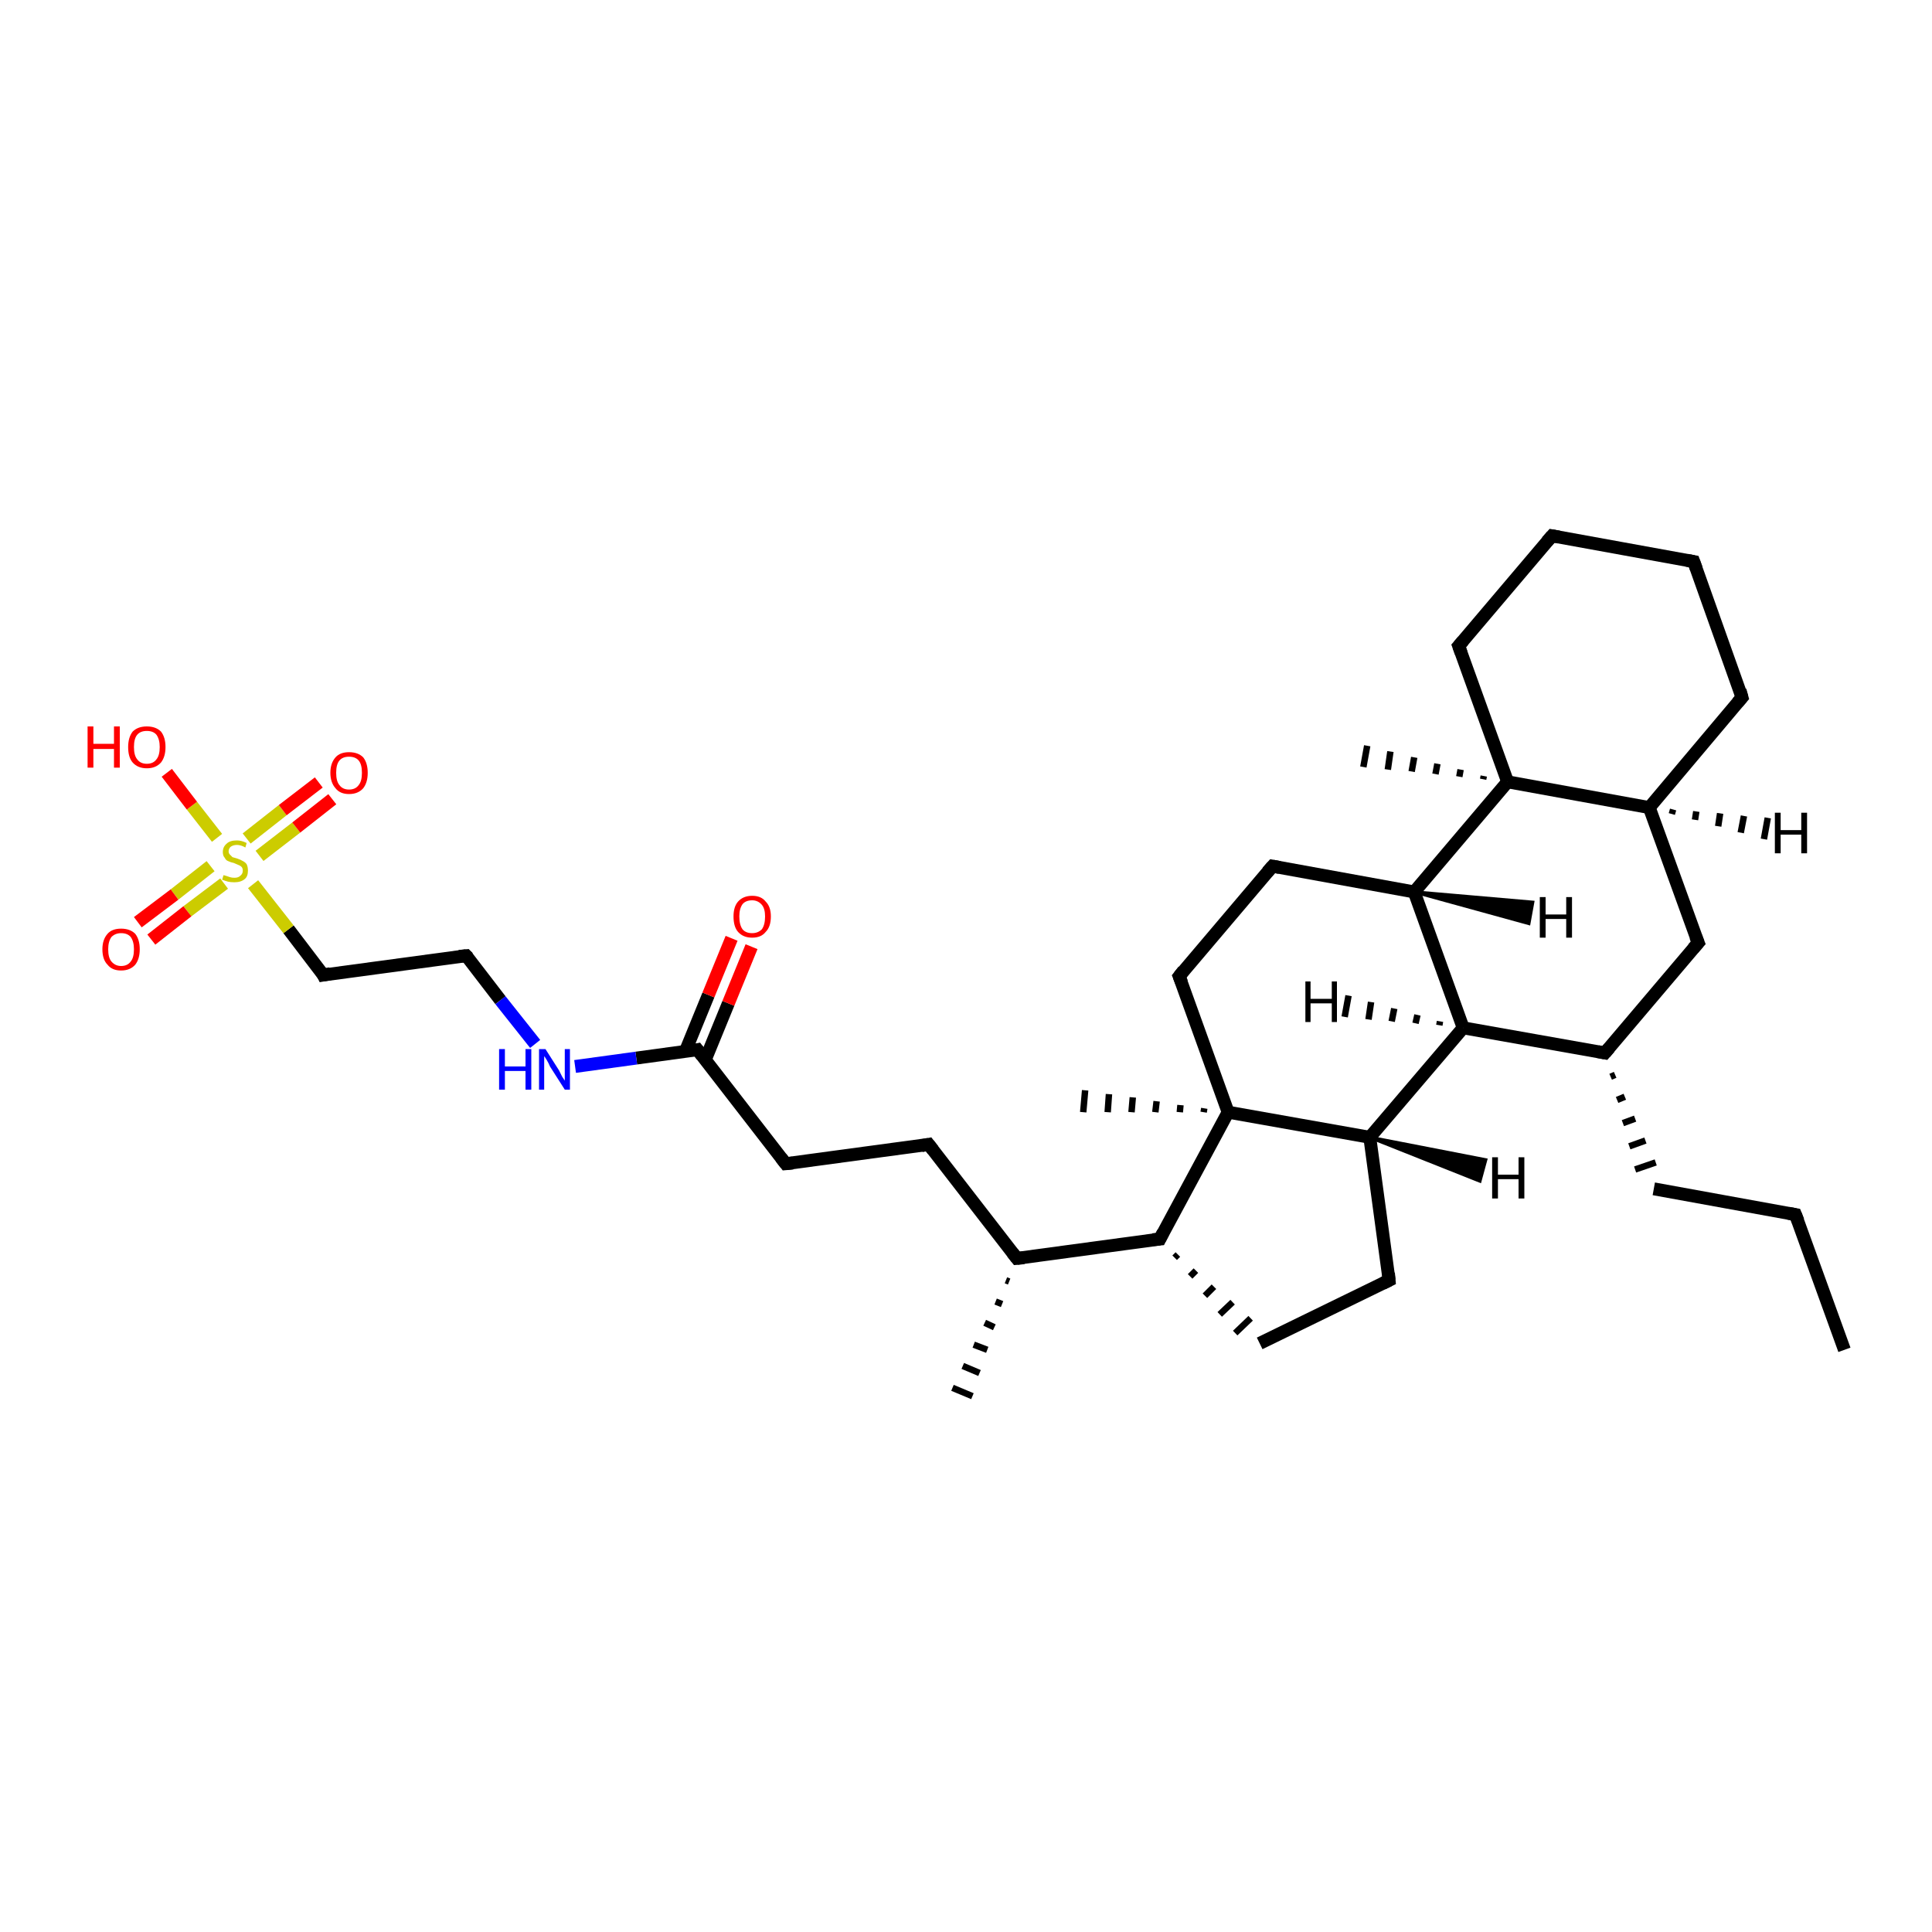 <?xml version='1.0' encoding='iso-8859-1'?>
<svg version='1.1' baseProfile='full'
              xmlns='http://www.w3.org/2000/svg'
                      xmlns:rdkit='http://www.rdkit.org/xml'
                      xmlns:xlink='http://www.w3.org/1999/xlink'
                  xml:space='preserve'
width='300px' height='300px' viewBox='0 0 300 300'>
<!-- END OF HEADER -->
<rect style='opacity:1.0;fill:#FFFFFF;stroke:none' width='300.0' height='300.0' x='0.0' y='0.0'> </rect>
<path class='bond-0 atom-0 atom-1' d='M 286.4,209.6 L 278.8,188.6' style='fill:none;fill-rule:evenodd;stroke:#000000;stroke-width:2.0px;stroke-linecap:butt;stroke-linejoin:miter;stroke-opacity:1' />
<path class='bond-1 atom-1 atom-2' d='M 278.8,188.6 L 256.8,184.6' style='fill:none;fill-rule:evenodd;stroke:#000000;stroke-width:2.0px;stroke-linecap:butt;stroke-linejoin:miter;stroke-opacity:1' />
<path class='bond-2 atom-3 atom-2' d='M 250.1,167.2 L 250.8,166.9' style='fill:none;fill-rule:evenodd;stroke:#000000;stroke-width:1.0px;stroke-linecap:butt;stroke-linejoin:miter;stroke-opacity:1' />
<path class='bond-2 atom-3 atom-2' d='M 251.1,170.8 L 252.3,170.3' style='fill:none;fill-rule:evenodd;stroke:#000000;stroke-width:1.0px;stroke-linecap:butt;stroke-linejoin:miter;stroke-opacity:1' />
<path class='bond-2 atom-3 atom-2' d='M 252.0,174.4 L 253.9,173.7' style='fill:none;fill-rule:evenodd;stroke:#000000;stroke-width:1.0px;stroke-linecap:butt;stroke-linejoin:miter;stroke-opacity:1' />
<path class='bond-2 atom-3 atom-2' d='M 253.0,178.0 L 255.5,177.1' style='fill:none;fill-rule:evenodd;stroke:#000000;stroke-width:1.0px;stroke-linecap:butt;stroke-linejoin:miter;stroke-opacity:1' />
<path class='bond-2 atom-3 atom-2' d='M 253.9,181.6 L 257.1,180.5' style='fill:none;fill-rule:evenodd;stroke:#000000;stroke-width:1.0px;stroke-linecap:butt;stroke-linejoin:miter;stroke-opacity:1' />
<path class='bond-3 atom-3 atom-4' d='M 249.2,163.5 L 263.7,146.4' style='fill:none;fill-rule:evenodd;stroke:#000000;stroke-width:2.0px;stroke-linecap:butt;stroke-linejoin:miter;stroke-opacity:1' />
<path class='bond-4 atom-4 atom-5' d='M 263.7,146.4 L 256.1,125.4' style='fill:none;fill-rule:evenodd;stroke:#000000;stroke-width:2.0px;stroke-linecap:butt;stroke-linejoin:miter;stroke-opacity:1' />
<path class='bond-5 atom-5 atom-6' d='M 256.1,125.4 L 270.5,108.3' style='fill:none;fill-rule:evenodd;stroke:#000000;stroke-width:2.0px;stroke-linecap:butt;stroke-linejoin:miter;stroke-opacity:1' />
<path class='bond-6 atom-6 atom-7' d='M 270.5,108.3 L 263.0,87.2' style='fill:none;fill-rule:evenodd;stroke:#000000;stroke-width:2.0px;stroke-linecap:butt;stroke-linejoin:miter;stroke-opacity:1' />
<path class='bond-7 atom-7 atom-8' d='M 263.0,87.2 L 241.0,83.2' style='fill:none;fill-rule:evenodd;stroke:#000000;stroke-width:2.0px;stroke-linecap:butt;stroke-linejoin:miter;stroke-opacity:1' />
<path class='bond-8 atom-8 atom-9' d='M 241.0,83.2 L 226.5,100.3' style='fill:none;fill-rule:evenodd;stroke:#000000;stroke-width:2.0px;stroke-linecap:butt;stroke-linejoin:miter;stroke-opacity:1' />
<path class='bond-9 atom-9 atom-10' d='M 226.5,100.3 L 234.1,121.4' style='fill:none;fill-rule:evenodd;stroke:#000000;stroke-width:2.0px;stroke-linecap:butt;stroke-linejoin:miter;stroke-opacity:1' />
<path class='bond-10 atom-10 atom-11' d='M 230.3,121.0 L 230.4,120.5' style='fill:none;fill-rule:evenodd;stroke:#000000;stroke-width:1.0px;stroke-linecap:butt;stroke-linejoin:miter;stroke-opacity:1' />
<path class='bond-10 atom-10 atom-11' d='M 226.6,120.6 L 226.8,119.5' style='fill:none;fill-rule:evenodd;stroke:#000000;stroke-width:1.0px;stroke-linecap:butt;stroke-linejoin:miter;stroke-opacity:1' />
<path class='bond-10 atom-10 atom-11' d='M 222.9,120.2 L 223.2,118.6' style='fill:none;fill-rule:evenodd;stroke:#000000;stroke-width:1.0px;stroke-linecap:butt;stroke-linejoin:miter;stroke-opacity:1' />
<path class='bond-10 atom-10 atom-11' d='M 219.2,119.8 L 219.6,117.6' style='fill:none;fill-rule:evenodd;stroke:#000000;stroke-width:1.0px;stroke-linecap:butt;stroke-linejoin:miter;stroke-opacity:1' />
<path class='bond-10 atom-10 atom-11' d='M 215.5,119.5 L 215.9,116.7' style='fill:none;fill-rule:evenodd;stroke:#000000;stroke-width:1.0px;stroke-linecap:butt;stroke-linejoin:miter;stroke-opacity:1' />
<path class='bond-10 atom-10 atom-11' d='M 211.7,119.1 L 212.3,115.8' style='fill:none;fill-rule:evenodd;stroke:#000000;stroke-width:1.0px;stroke-linecap:butt;stroke-linejoin:miter;stroke-opacity:1' />
<path class='bond-11 atom-10 atom-12' d='M 234.1,121.4 L 219.6,138.5' style='fill:none;fill-rule:evenodd;stroke:#000000;stroke-width:2.0px;stroke-linecap:butt;stroke-linejoin:miter;stroke-opacity:1' />
<path class='bond-12 atom-12 atom-13' d='M 219.6,138.5 L 197.6,134.5' style='fill:none;fill-rule:evenodd;stroke:#000000;stroke-width:2.0px;stroke-linecap:butt;stroke-linejoin:miter;stroke-opacity:1' />
<path class='bond-13 atom-13 atom-14' d='M 197.6,134.5 L 183.1,151.6' style='fill:none;fill-rule:evenodd;stroke:#000000;stroke-width:2.0px;stroke-linecap:butt;stroke-linejoin:miter;stroke-opacity:1' />
<path class='bond-14 atom-14 atom-15' d='M 183.1,151.6 L 190.7,172.7' style='fill:none;fill-rule:evenodd;stroke:#000000;stroke-width:2.0px;stroke-linecap:butt;stroke-linejoin:miter;stroke-opacity:1' />
<path class='bond-15 atom-15 atom-16' d='M 186.9,172.7 L 187.0,172.1' style='fill:none;fill-rule:evenodd;stroke:#000000;stroke-width:1.0px;stroke-linecap:butt;stroke-linejoin:miter;stroke-opacity:1' />
<path class='bond-15 atom-15 atom-16' d='M 183.2,172.7 L 183.3,171.6' style='fill:none;fill-rule:evenodd;stroke:#000000;stroke-width:1.0px;stroke-linecap:butt;stroke-linejoin:miter;stroke-opacity:1' />
<path class='bond-15 atom-15 atom-16' d='M 179.4,172.7 L 179.6,171.0' style='fill:none;fill-rule:evenodd;stroke:#000000;stroke-width:1.0px;stroke-linecap:butt;stroke-linejoin:miter;stroke-opacity:1' />
<path class='bond-15 atom-15 atom-16' d='M 175.7,172.7 L 175.9,170.4' style='fill:none;fill-rule:evenodd;stroke:#000000;stroke-width:1.0px;stroke-linecap:butt;stroke-linejoin:miter;stroke-opacity:1' />
<path class='bond-15 atom-15 atom-16' d='M 172.0,172.7 L 172.2,169.9' style='fill:none;fill-rule:evenodd;stroke:#000000;stroke-width:1.0px;stroke-linecap:butt;stroke-linejoin:miter;stroke-opacity:1' />
<path class='bond-15 atom-15 atom-16' d='M 168.2,172.7 L 168.5,169.3' style='fill:none;fill-rule:evenodd;stroke:#000000;stroke-width:1.0px;stroke-linecap:butt;stroke-linejoin:miter;stroke-opacity:1' />
<path class='bond-16 atom-15 atom-17' d='M 190.7,172.7 L 180.1,192.4' style='fill:none;fill-rule:evenodd;stroke:#000000;stroke-width:2.0px;stroke-linecap:butt;stroke-linejoin:miter;stroke-opacity:1' />
<path class='bond-17 atom-17 atom-18' d='M 182.4,195.3 L 182.9,194.8' style='fill:none;fill-rule:evenodd;stroke:#000000;stroke-width:1.0px;stroke-linecap:butt;stroke-linejoin:miter;stroke-opacity:1' />
<path class='bond-17 atom-17 atom-18' d='M 184.8,198.2 L 185.7,197.3' style='fill:none;fill-rule:evenodd;stroke:#000000;stroke-width:1.0px;stroke-linecap:butt;stroke-linejoin:miter;stroke-opacity:1' />
<path class='bond-17 atom-17 atom-18' d='M 187.1,201.2 L 188.5,199.8' style='fill:none;fill-rule:evenodd;stroke:#000000;stroke-width:1.0px;stroke-linecap:butt;stroke-linejoin:miter;stroke-opacity:1' />
<path class='bond-17 atom-17 atom-18' d='M 189.4,204.1 L 191.4,202.2' style='fill:none;fill-rule:evenodd;stroke:#000000;stroke-width:1.0px;stroke-linecap:butt;stroke-linejoin:miter;stroke-opacity:1' />
<path class='bond-17 atom-17 atom-18' d='M 191.8,207.0 L 194.2,204.7' style='fill:none;fill-rule:evenodd;stroke:#000000;stroke-width:1.0px;stroke-linecap:butt;stroke-linejoin:miter;stroke-opacity:1' />
<path class='bond-18 atom-18 atom-19' d='M 195.6,208.6 L 215.7,198.8' style='fill:none;fill-rule:evenodd;stroke:#000000;stroke-width:2.0px;stroke-linecap:butt;stroke-linejoin:miter;stroke-opacity:1' />
<path class='bond-19 atom-19 atom-20' d='M 215.7,198.8 L 212.7,176.6' style='fill:none;fill-rule:evenodd;stroke:#000000;stroke-width:2.0px;stroke-linecap:butt;stroke-linejoin:miter;stroke-opacity:1' />
<path class='bond-20 atom-20 atom-21' d='M 212.7,176.6 L 227.2,159.6' style='fill:none;fill-rule:evenodd;stroke:#000000;stroke-width:2.0px;stroke-linecap:butt;stroke-linejoin:miter;stroke-opacity:1' />
<path class='bond-21 atom-17 atom-22' d='M 180.1,192.4 L 157.9,195.4' style='fill:none;fill-rule:evenodd;stroke:#000000;stroke-width:2.0px;stroke-linecap:butt;stroke-linejoin:miter;stroke-opacity:1' />
<path class='bond-22 atom-22 atom-23' d='M 156.7,199.0 L 156.2,198.8' style='fill:none;fill-rule:evenodd;stroke:#000000;stroke-width:1.0px;stroke-linecap:butt;stroke-linejoin:miter;stroke-opacity:1' />
<path class='bond-22 atom-22 atom-23' d='M 155.6,202.5 L 154.6,202.1' style='fill:none;fill-rule:evenodd;stroke:#000000;stroke-width:1.0px;stroke-linecap:butt;stroke-linejoin:miter;stroke-opacity:1' />
<path class='bond-22 atom-22 atom-23' d='M 154.4,206.1 L 152.9,205.4' style='fill:none;fill-rule:evenodd;stroke:#000000;stroke-width:1.0px;stroke-linecap:butt;stroke-linejoin:miter;stroke-opacity:1' />
<path class='bond-22 atom-22 atom-23' d='M 153.3,209.6 L 151.2,208.8' style='fill:none;fill-rule:evenodd;stroke:#000000;stroke-width:1.0px;stroke-linecap:butt;stroke-linejoin:miter;stroke-opacity:1' />
<path class='bond-22 atom-22 atom-23' d='M 152.1,213.2 L 149.5,212.1' style='fill:none;fill-rule:evenodd;stroke:#000000;stroke-width:1.0px;stroke-linecap:butt;stroke-linejoin:miter;stroke-opacity:1' />
<path class='bond-22 atom-22 atom-23' d='M 151.0,216.8 L 147.9,215.5' style='fill:none;fill-rule:evenodd;stroke:#000000;stroke-width:1.0px;stroke-linecap:butt;stroke-linejoin:miter;stroke-opacity:1' />
<path class='bond-23 atom-22 atom-24' d='M 157.9,195.4 L 144.2,177.7' style='fill:none;fill-rule:evenodd;stroke:#000000;stroke-width:2.0px;stroke-linecap:butt;stroke-linejoin:miter;stroke-opacity:1' />
<path class='bond-24 atom-24 atom-25' d='M 144.2,177.7 L 122.0,180.7' style='fill:none;fill-rule:evenodd;stroke:#000000;stroke-width:2.0px;stroke-linecap:butt;stroke-linejoin:miter;stroke-opacity:1' />
<path class='bond-25 atom-25 atom-26' d='M 122.0,180.7 L 108.3,163.0' style='fill:none;fill-rule:evenodd;stroke:#000000;stroke-width:2.0px;stroke-linecap:butt;stroke-linejoin:miter;stroke-opacity:1' />
<path class='bond-26 atom-26 atom-27' d='M 109.5,164.6 L 113.1,155.8' style='fill:none;fill-rule:evenodd;stroke:#000000;stroke-width:2.0px;stroke-linecap:butt;stroke-linejoin:miter;stroke-opacity:1' />
<path class='bond-26 atom-26 atom-27' d='M 113.1,155.8 L 116.7,147.0' style='fill:none;fill-rule:evenodd;stroke:#FF0000;stroke-width:2.0px;stroke-linecap:butt;stroke-linejoin:miter;stroke-opacity:1' />
<path class='bond-26 atom-26 atom-27' d='M 106.4,163.3 L 110.0,154.5' style='fill:none;fill-rule:evenodd;stroke:#000000;stroke-width:2.0px;stroke-linecap:butt;stroke-linejoin:miter;stroke-opacity:1' />
<path class='bond-26 atom-26 atom-27' d='M 110.0,154.5 L 113.6,145.7' style='fill:none;fill-rule:evenodd;stroke:#FF0000;stroke-width:2.0px;stroke-linecap:butt;stroke-linejoin:miter;stroke-opacity:1' />
<path class='bond-27 atom-26 atom-28' d='M 108.3,163.0 L 98.8,164.3' style='fill:none;fill-rule:evenodd;stroke:#000000;stroke-width:2.0px;stroke-linecap:butt;stroke-linejoin:miter;stroke-opacity:1' />
<path class='bond-27 atom-26 atom-28' d='M 98.8,164.3 L 89.3,165.6' style='fill:none;fill-rule:evenodd;stroke:#0000FF;stroke-width:2.0px;stroke-linecap:butt;stroke-linejoin:miter;stroke-opacity:1' />
<path class='bond-28 atom-28 atom-29' d='M 83.1,162.1 L 77.7,155.3' style='fill:none;fill-rule:evenodd;stroke:#0000FF;stroke-width:2.0px;stroke-linecap:butt;stroke-linejoin:miter;stroke-opacity:1' />
<path class='bond-28 atom-28 atom-29' d='M 77.7,155.3 L 72.4,148.4' style='fill:none;fill-rule:evenodd;stroke:#000000;stroke-width:2.0px;stroke-linecap:butt;stroke-linejoin:miter;stroke-opacity:1' />
<path class='bond-29 atom-29 atom-30' d='M 72.4,148.4 L 50.2,151.4' style='fill:none;fill-rule:evenodd;stroke:#000000;stroke-width:2.0px;stroke-linecap:butt;stroke-linejoin:miter;stroke-opacity:1' />
<path class='bond-30 atom-30 atom-31' d='M 50.2,151.4 L 44.8,144.3' style='fill:none;fill-rule:evenodd;stroke:#000000;stroke-width:2.0px;stroke-linecap:butt;stroke-linejoin:miter;stroke-opacity:1' />
<path class='bond-30 atom-30 atom-31' d='M 44.8,144.3 L 39.3,137.3' style='fill:none;fill-rule:evenodd;stroke:#CCCC00;stroke-width:2.0px;stroke-linecap:butt;stroke-linejoin:miter;stroke-opacity:1' />
<path class='bond-31 atom-31 atom-32' d='M 33.7,130.1 L 29.8,125.1' style='fill:none;fill-rule:evenodd;stroke:#CCCC00;stroke-width:2.0px;stroke-linecap:butt;stroke-linejoin:miter;stroke-opacity:1' />
<path class='bond-31 atom-31 atom-32' d='M 29.8,125.1 L 25.9,120.0' style='fill:none;fill-rule:evenodd;stroke:#FF0000;stroke-width:2.0px;stroke-linecap:butt;stroke-linejoin:miter;stroke-opacity:1' />
<path class='bond-32 atom-31 atom-33' d='M 32.7,134.5 L 27.1,138.9' style='fill:none;fill-rule:evenodd;stroke:#CCCC00;stroke-width:2.0px;stroke-linecap:butt;stroke-linejoin:miter;stroke-opacity:1' />
<path class='bond-32 atom-31 atom-33' d='M 27.1,138.9 L 21.4,143.2' style='fill:none;fill-rule:evenodd;stroke:#FF0000;stroke-width:2.0px;stroke-linecap:butt;stroke-linejoin:miter;stroke-opacity:1' />
<path class='bond-32 atom-31 atom-33' d='M 34.8,137.2 L 29.1,141.5' style='fill:none;fill-rule:evenodd;stroke:#CCCC00;stroke-width:2.0px;stroke-linecap:butt;stroke-linejoin:miter;stroke-opacity:1' />
<path class='bond-32 atom-31 atom-33' d='M 29.1,141.5 L 23.5,145.9' style='fill:none;fill-rule:evenodd;stroke:#FF0000;stroke-width:2.0px;stroke-linecap:butt;stroke-linejoin:miter;stroke-opacity:1' />
<path class='bond-33 atom-31 atom-34' d='M 40.3,132.9 L 46.0,128.5' style='fill:none;fill-rule:evenodd;stroke:#CCCC00;stroke-width:2.0px;stroke-linecap:butt;stroke-linejoin:miter;stroke-opacity:1' />
<path class='bond-33 atom-31 atom-34' d='M 46.0,128.5 L 51.6,124.1' style='fill:none;fill-rule:evenodd;stroke:#FF0000;stroke-width:2.0px;stroke-linecap:butt;stroke-linejoin:miter;stroke-opacity:1' />
<path class='bond-33 atom-31 atom-34' d='M 38.3,130.2 L 43.9,125.8' style='fill:none;fill-rule:evenodd;stroke:#CCCC00;stroke-width:2.0px;stroke-linecap:butt;stroke-linejoin:miter;stroke-opacity:1' />
<path class='bond-33 atom-31 atom-34' d='M 43.9,125.8 L 49.5,121.5' style='fill:none;fill-rule:evenodd;stroke:#FF0000;stroke-width:2.0px;stroke-linecap:butt;stroke-linejoin:miter;stroke-opacity:1' />
<path class='bond-34 atom-21 atom-3' d='M 227.2,159.6 L 249.2,163.5' style='fill:none;fill-rule:evenodd;stroke:#000000;stroke-width:2.0px;stroke-linecap:butt;stroke-linejoin:miter;stroke-opacity:1' />
<path class='bond-35 atom-10 atom-5' d='M 234.1,121.4 L 256.1,125.4' style='fill:none;fill-rule:evenodd;stroke:#000000;stroke-width:2.0px;stroke-linecap:butt;stroke-linejoin:miter;stroke-opacity:1' />
<path class='bond-36 atom-21 atom-12' d='M 227.2,159.6 L 219.6,138.5' style='fill:none;fill-rule:evenodd;stroke:#000000;stroke-width:2.0px;stroke-linecap:butt;stroke-linejoin:miter;stroke-opacity:1' />
<path class='bond-37 atom-20 atom-15' d='M 212.7,176.6 L 190.7,172.7' style='fill:none;fill-rule:evenodd;stroke:#000000;stroke-width:2.0px;stroke-linecap:butt;stroke-linejoin:miter;stroke-opacity:1' />
<path class='bond-38 atom-5 atom-35' d='M 259.8,125.7 L 259.6,126.4' style='fill:none;fill-rule:evenodd;stroke:#000000;stroke-width:1.0px;stroke-linecap:butt;stroke-linejoin:miter;stroke-opacity:1' />
<path class='bond-38 atom-5 atom-35' d='M 263.4,126.0 L 263.2,127.3' style='fill:none;fill-rule:evenodd;stroke:#000000;stroke-width:1.0px;stroke-linecap:butt;stroke-linejoin:miter;stroke-opacity:1' />
<path class='bond-38 atom-5 atom-35' d='M 267.1,126.3 L 266.8,128.3' style='fill:none;fill-rule:evenodd;stroke:#000000;stroke-width:1.0px;stroke-linecap:butt;stroke-linejoin:miter;stroke-opacity:1' />
<path class='bond-38 atom-5 atom-35' d='M 270.8,126.7 L 270.3,129.3' style='fill:none;fill-rule:evenodd;stroke:#000000;stroke-width:1.0px;stroke-linecap:butt;stroke-linejoin:miter;stroke-opacity:1' />
<path class='bond-38 atom-5 atom-35' d='M 274.5,127.0 L 273.9,130.3' style='fill:none;fill-rule:evenodd;stroke:#000000;stroke-width:1.0px;stroke-linecap:butt;stroke-linejoin:miter;stroke-opacity:1' />
<path class='bond-39 atom-12 atom-36' d='M 219.6,138.5 L 238.0,140.1 L 237.4,143.4 Z' style='fill:#000000;fill-rule:evenodd;fill-opacity:1;stroke:#000000;stroke-width:0.5px;stroke-linecap:butt;stroke-linejoin:miter;stroke-opacity:1;' />
<path class='bond-40 atom-20 atom-37' d='M 212.7,176.6 L 230.7,180.1 L 229.8,183.4 Z' style='fill:#000000;fill-rule:evenodd;fill-opacity:1;stroke:#000000;stroke-width:0.5px;stroke-linecap:butt;stroke-linejoin:miter;stroke-opacity:1;' />
<path class='bond-41 atom-21 atom-38' d='M 223.5,159.2 L 223.6,158.6' style='fill:none;fill-rule:evenodd;stroke:#000000;stroke-width:1.0px;stroke-linecap:butt;stroke-linejoin:miter;stroke-opacity:1' />
<path class='bond-41 atom-21 atom-38' d='M 219.8,158.9 L 220.1,157.6' style='fill:none;fill-rule:evenodd;stroke:#000000;stroke-width:1.0px;stroke-linecap:butt;stroke-linejoin:miter;stroke-opacity:1' />
<path class='bond-41 atom-21 atom-38' d='M 216.1,158.6 L 216.5,156.6' style='fill:none;fill-rule:evenodd;stroke:#000000;stroke-width:1.0px;stroke-linecap:butt;stroke-linejoin:miter;stroke-opacity:1' />
<path class='bond-41 atom-21 atom-38' d='M 212.5,158.3 L 212.9,155.6' style='fill:none;fill-rule:evenodd;stroke:#000000;stroke-width:1.0px;stroke-linecap:butt;stroke-linejoin:miter;stroke-opacity:1' />
<path class='bond-41 atom-21 atom-38' d='M 208.8,157.9 L 209.4,154.6' style='fill:none;fill-rule:evenodd;stroke:#000000;stroke-width:1.0px;stroke-linecap:butt;stroke-linejoin:miter;stroke-opacity:1' />
<path d='M 279.2,189.6 L 278.8,188.6 L 277.7,188.4' style='fill:none;stroke:#000000;stroke-width:2.0px;stroke-linecap:butt;stroke-linejoin:miter;stroke-opacity:1;' />
<path d='M 249.9,162.7 L 249.2,163.5 L 248.1,163.3' style='fill:none;stroke:#000000;stroke-width:2.0px;stroke-linecap:butt;stroke-linejoin:miter;stroke-opacity:1;' />
<path d='M 262.9,147.3 L 263.7,146.4 L 263.3,145.4' style='fill:none;stroke:#000000;stroke-width:2.0px;stroke-linecap:butt;stroke-linejoin:miter;stroke-opacity:1;' />
<path d='M 269.8,109.1 L 270.5,108.3 L 270.2,107.2' style='fill:none;stroke:#000000;stroke-width:2.0px;stroke-linecap:butt;stroke-linejoin:miter;stroke-opacity:1;' />
<path d='M 263.4,88.3 L 263.0,87.2 L 261.9,87.0' style='fill:none;stroke:#000000;stroke-width:2.0px;stroke-linecap:butt;stroke-linejoin:miter;stroke-opacity:1;' />
<path d='M 242.1,83.4 L 241.0,83.2 L 240.2,84.1' style='fill:none;stroke:#000000;stroke-width:2.0px;stroke-linecap:butt;stroke-linejoin:miter;stroke-opacity:1;' />
<path d='M 227.2,99.5 L 226.5,100.3 L 226.9,101.4' style='fill:none;stroke:#000000;stroke-width:2.0px;stroke-linecap:butt;stroke-linejoin:miter;stroke-opacity:1;' />
<path d='M 198.7,134.7 L 197.6,134.5 L 196.8,135.4' style='fill:none;stroke:#000000;stroke-width:2.0px;stroke-linecap:butt;stroke-linejoin:miter;stroke-opacity:1;' />
<path d='M 183.8,150.7 L 183.1,151.6 L 183.5,152.6' style='fill:none;stroke:#000000;stroke-width:2.0px;stroke-linecap:butt;stroke-linejoin:miter;stroke-opacity:1;' />
<path d='M 180.6,191.4 L 180.1,192.4 L 179.0,192.5' style='fill:none;stroke:#000000;stroke-width:2.0px;stroke-linecap:butt;stroke-linejoin:miter;stroke-opacity:1;' />
<path d='M 214.7,199.3 L 215.7,198.8 L 215.6,197.7' style='fill:none;stroke:#000000;stroke-width:2.0px;stroke-linecap:butt;stroke-linejoin:miter;stroke-opacity:1;' />
<path d='M 159.0,195.3 L 157.9,195.4 L 157.2,194.5' style='fill:none;stroke:#000000;stroke-width:2.0px;stroke-linecap:butt;stroke-linejoin:miter;stroke-opacity:1;' />
<path d='M 144.9,178.6 L 144.2,177.7 L 143.1,177.9' style='fill:none;stroke:#000000;stroke-width:2.0px;stroke-linecap:butt;stroke-linejoin:miter;stroke-opacity:1;' />
<path d='M 123.1,180.6 L 122.0,180.7 L 121.3,179.8' style='fill:none;stroke:#000000;stroke-width:2.0px;stroke-linecap:butt;stroke-linejoin:miter;stroke-opacity:1;' />
<path d='M 109.0,163.9 L 108.3,163.0 L 107.8,163.1' style='fill:none;stroke:#000000;stroke-width:2.0px;stroke-linecap:butt;stroke-linejoin:miter;stroke-opacity:1;' />
<path d='M 72.7,148.7 L 72.4,148.4 L 71.3,148.5' style='fill:none;stroke:#000000;stroke-width:2.0px;stroke-linecap:butt;stroke-linejoin:miter;stroke-opacity:1;' />
<path d='M 51.3,151.2 L 50.2,151.4 L 50.0,151.0' style='fill:none;stroke:#000000;stroke-width:2.0px;stroke-linecap:butt;stroke-linejoin:miter;stroke-opacity:1;' />
<path class='atom-27' d='M 113.9 142.3
Q 113.9 140.8, 114.6 140.0
Q 115.4 139.1, 116.8 139.1
Q 118.2 139.1, 118.9 140.0
Q 119.7 140.8, 119.7 142.3
Q 119.7 143.9, 118.9 144.7
Q 118.2 145.6, 116.8 145.6
Q 115.4 145.6, 114.6 144.7
Q 113.9 143.9, 113.9 142.3
M 116.8 144.9
Q 117.7 144.9, 118.3 144.3
Q 118.8 143.6, 118.8 142.3
Q 118.8 141.1, 118.3 140.5
Q 117.7 139.8, 116.8 139.8
Q 115.8 139.8, 115.3 140.4
Q 114.8 141.1, 114.8 142.3
Q 114.8 143.6, 115.3 144.3
Q 115.8 144.9, 116.8 144.9
' fill='#FF0000'/>
<path class='atom-28' d='M 77.5 162.9
L 78.4 162.9
L 78.4 165.6
L 81.6 165.6
L 81.6 162.9
L 82.5 162.9
L 82.5 169.2
L 81.6 169.2
L 81.6 166.3
L 78.4 166.3
L 78.4 169.2
L 77.5 169.2
L 77.5 162.9
' fill='#0000FF'/>
<path class='atom-28' d='M 84.7 162.9
L 86.8 166.2
Q 87.0 166.6, 87.3 167.2
Q 87.7 167.8, 87.7 167.8
L 87.7 162.9
L 88.5 162.9
L 88.5 169.2
L 87.7 169.2
L 85.4 165.6
Q 85.2 165.1, 84.9 164.6
Q 84.6 164.1, 84.5 164.0
L 84.5 169.2
L 83.7 169.2
L 83.7 162.9
L 84.7 162.9
' fill='#0000FF'/>
<path class='atom-31' d='M 34.7 135.9
Q 34.8 135.9, 35.1 136.0
Q 35.4 136.1, 35.7 136.2
Q 36.0 136.3, 36.4 136.3
Q 37.0 136.3, 37.3 136.0
Q 37.7 135.7, 37.7 135.2
Q 37.7 134.8, 37.5 134.6
Q 37.3 134.4, 37.0 134.3
Q 36.8 134.2, 36.3 134.0
Q 35.8 133.9, 35.4 133.7
Q 35.1 133.6, 34.9 133.2
Q 34.6 132.9, 34.6 132.3
Q 34.6 131.5, 35.2 131.0
Q 35.7 130.5, 36.8 130.5
Q 37.5 130.5, 38.3 130.9
L 38.1 131.6
Q 37.4 131.2, 36.8 131.2
Q 36.2 131.2, 35.8 131.5
Q 35.5 131.8, 35.5 132.2
Q 35.5 132.5, 35.7 132.7
Q 35.9 132.9, 36.1 133.1
Q 36.4 133.2, 36.8 133.3
Q 37.4 133.5, 37.7 133.7
Q 38.1 133.9, 38.3 134.2
Q 38.5 134.6, 38.5 135.2
Q 38.5 136.1, 38.0 136.5
Q 37.4 137.0, 36.4 137.0
Q 35.8 137.0, 35.4 136.9
Q 35.0 136.8, 34.5 136.6
L 34.7 135.9
' fill='#CCCC00'/>
<path class='atom-32' d='M 13.6 112.8
L 14.5 112.8
L 14.5 115.5
L 17.7 115.5
L 17.7 112.8
L 18.6 112.8
L 18.6 119.2
L 17.7 119.2
L 17.7 116.3
L 14.5 116.3
L 14.5 119.2
L 13.6 119.2
L 13.6 112.8
' fill='#FF0000'/>
<path class='atom-32' d='M 19.9 116.0
Q 19.9 114.5, 20.6 113.6
Q 21.4 112.8, 22.8 112.8
Q 24.2 112.8, 25.0 113.6
Q 25.7 114.5, 25.7 116.0
Q 25.7 117.5, 25.0 118.4
Q 24.2 119.3, 22.8 119.3
Q 21.4 119.3, 20.6 118.4
Q 19.9 117.6, 19.9 116.0
M 22.8 118.6
Q 23.8 118.6, 24.3 117.9
Q 24.8 117.3, 24.8 116.0
Q 24.8 114.8, 24.3 114.1
Q 23.8 113.5, 22.8 113.5
Q 21.8 113.5, 21.3 114.1
Q 20.8 114.7, 20.8 116.0
Q 20.8 117.3, 21.3 117.9
Q 21.8 118.6, 22.8 118.6
' fill='#FF0000'/>
<path class='atom-33' d='M 15.9 147.4
Q 15.9 145.9, 16.7 145.0
Q 17.4 144.2, 18.8 144.2
Q 20.2 144.2, 21.0 145.0
Q 21.7 145.9, 21.7 147.4
Q 21.7 148.9, 21.0 149.8
Q 20.2 150.7, 18.8 150.7
Q 17.4 150.7, 16.7 149.8
Q 15.9 149.0, 15.9 147.4
M 18.8 150.0
Q 19.8 150.0, 20.3 149.3
Q 20.8 148.7, 20.8 147.4
Q 20.8 146.2, 20.3 145.5
Q 19.8 144.9, 18.8 144.9
Q 17.9 144.9, 17.3 145.5
Q 16.8 146.2, 16.8 147.4
Q 16.8 148.7, 17.3 149.3
Q 17.9 150.0, 18.8 150.0
' fill='#FF0000'/>
<path class='atom-34' d='M 51.3 120.0
Q 51.3 118.5, 52.1 117.6
Q 52.8 116.8, 54.2 116.8
Q 55.6 116.8, 56.4 117.6
Q 57.1 118.5, 57.1 120.0
Q 57.1 121.5, 56.4 122.4
Q 55.6 123.3, 54.2 123.3
Q 52.8 123.3, 52.1 122.4
Q 51.3 121.5, 51.3 120.0
M 54.2 122.6
Q 55.2 122.6, 55.7 121.9
Q 56.2 121.3, 56.2 120.0
Q 56.2 118.7, 55.7 118.1
Q 55.2 117.5, 54.2 117.5
Q 53.2 117.5, 52.7 118.1
Q 52.2 118.7, 52.2 120.0
Q 52.2 121.3, 52.7 121.9
Q 53.2 122.6, 54.2 122.6
' fill='#FF0000'/>
<path class='atom-35' d='M 275.6 126.2
L 276.5 126.2
L 276.5 128.9
L 279.7 128.9
L 279.7 126.2
L 280.6 126.2
L 280.6 132.5
L 279.7 132.5
L 279.7 129.6
L 276.5 129.6
L 276.5 132.5
L 275.6 132.5
L 275.6 126.2
' fill='#000000'/>
<path class='atom-36' d='M 239.1 139.3
L 240.0 139.3
L 240.0 142.0
L 243.2 142.0
L 243.2 139.3
L 244.1 139.3
L 244.1 145.6
L 243.2 145.6
L 243.2 142.7
L 240.0 142.7
L 240.0 145.6
L 239.1 145.6
L 239.1 139.3
' fill='#000000'/>
<path class='atom-37' d='M 231.7 179.7
L 232.6 179.7
L 232.6 182.4
L 235.8 182.4
L 235.8 179.7
L 236.7 179.7
L 236.7 186.1
L 235.8 186.1
L 235.8 183.1
L 232.6 183.1
L 232.6 186.1
L 231.7 186.1
L 231.7 179.7
' fill='#000000'/>
<path class='atom-38' d='M 202.7 152.4
L 203.5 152.4
L 203.5 155.1
L 206.8 155.1
L 206.8 152.4
L 207.6 152.4
L 207.6 158.7
L 206.8 158.7
L 206.8 155.8
L 203.5 155.8
L 203.5 158.7
L 202.7 158.7
L 202.7 152.4
' fill='#000000'/>
</svg>
